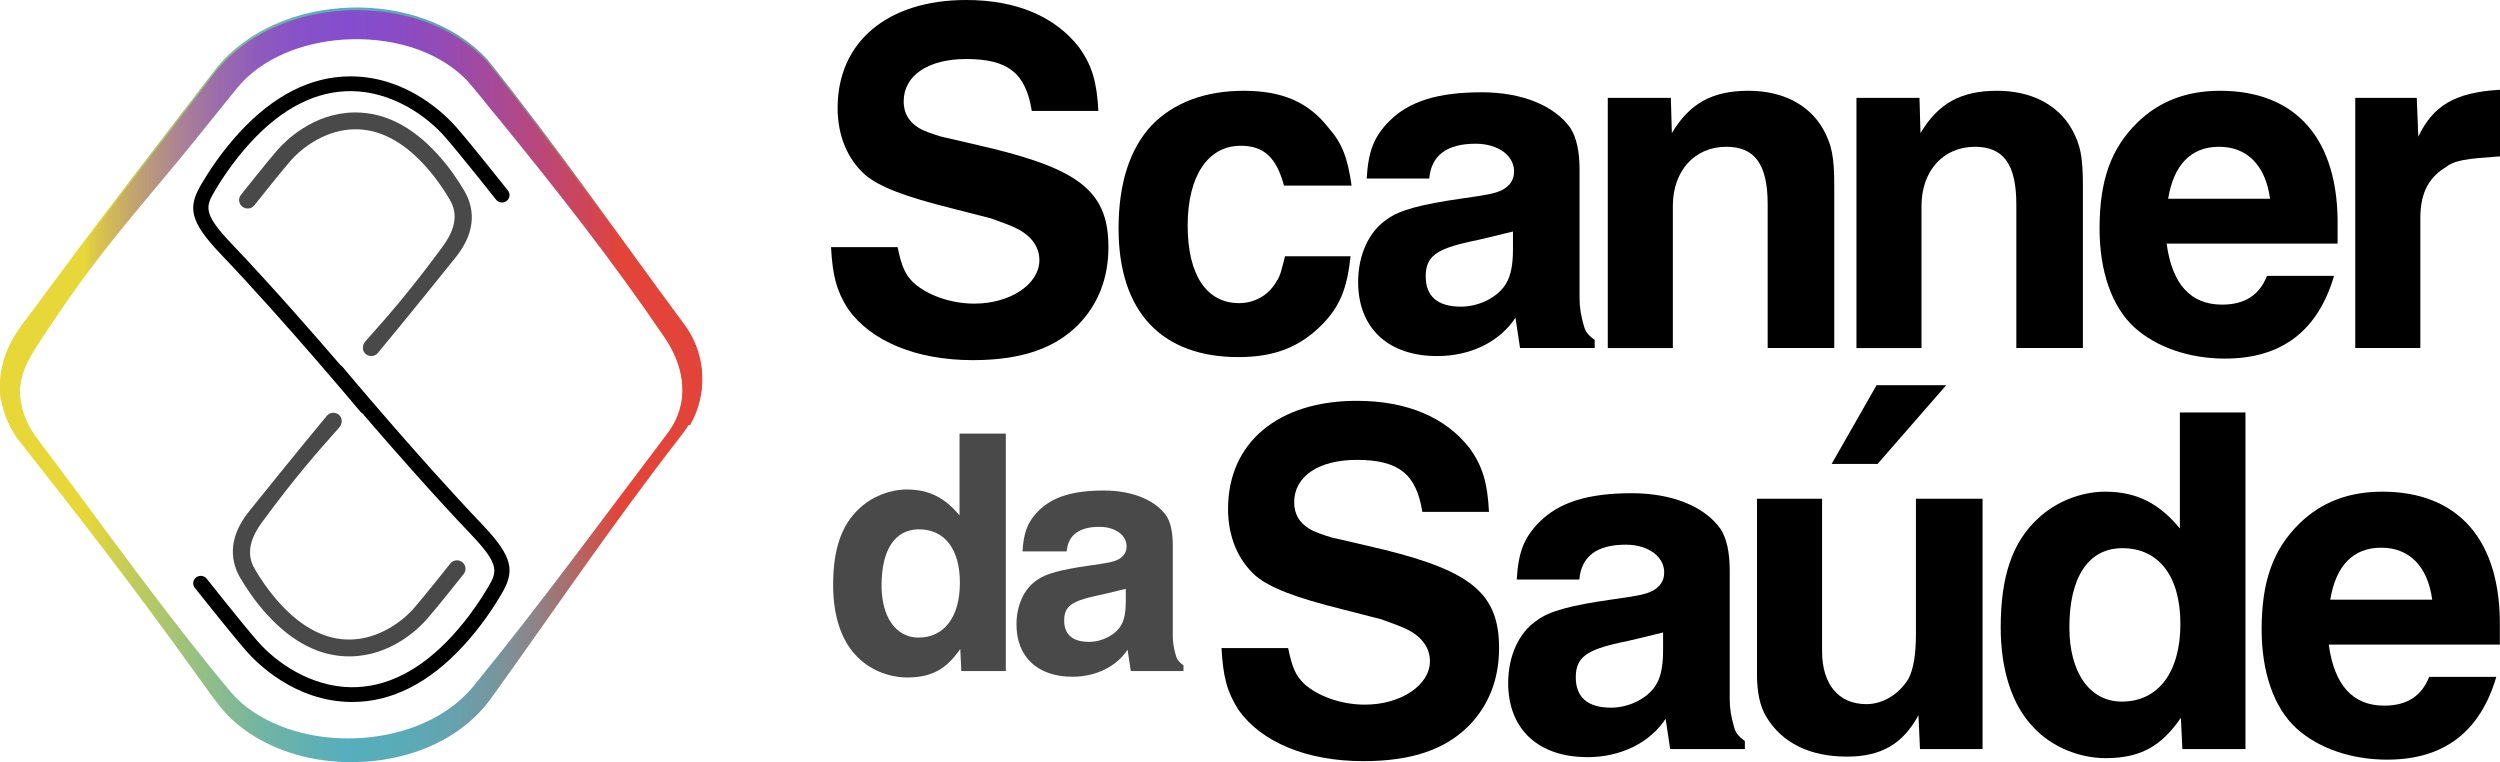 <?xml version="1.0" encoding="UTF-8"?>
<svg id="Camada_2" data-name="Camada 2" xmlns="http://www.w3.org/2000/svg" xmlns:xlink="http://www.w3.org/1999/xlink" viewBox="0 0 1579.59 481.56">
  <defs>
    <style>
      .cls-1 {
        fill: #494949;
      }

      .cls-2 {
        fill: url(#Gradiente_sem_nome_7);
      }

      .cls-3 {
        fill: url(#Gradiente_sem_nome_8);
      }
    </style>
    <linearGradient id="Gradiente_sem_nome_7" data-name="Gradiente sem nome 7" x1="0" y1="243.14" x2="443.71" y2="243.14" gradientUnits="userSpaceOnUse">
      <stop offset=".12" stop-color="#e8d738"/>
      <stop offset=".19" stop-color="#c0cb5b"/>
      <stop offset=".29" stop-color="#93bf85"/>
      <stop offset=".37" stop-color="#72b5a3"/>
      <stop offset=".45" stop-color="#5eb0b5"/>
      <stop offset=".49" stop-color="#57aebc"/>
      <stop offset=".57" stop-color="#5aabb8"/>
      <stop offset=".64" stop-color="#64a3af"/>
      <stop offset=".7" stop-color="#75979f"/>
      <stop offset=".76" stop-color="#8c8489"/>
      <stop offset=".81" stop-color="#ab6d6c"/>
      <stop offset=".86" stop-color="#d05149"/>
      <stop offset=".88" stop-color="#e24439"/>
    </linearGradient>
    <linearGradient id="Gradiente_sem_nome_8" data-name="Gradiente sem nome 8" x1="0" y1="137.5" x2="443.7" y2="137.5" gradientUnits="userSpaceOnUse">
      <stop offset=".12" stop-color="#e8d738"/>
      <stop offset=".13" stop-color="#dfcb44"/>
      <stop offset=".19" stop-color="#c3a46e"/>
      <stop offset=".25" stop-color="#ad8591"/>
      <stop offset=".31" stop-color="#9b6cab"/>
      <stop offset=".37" stop-color="#8e5abe"/>
      <stop offset=".44" stop-color="#8750ca"/>
      <stop offset=".5" stop-color="#854dce"/>
      <stop offset=".55" stop-color="#884cc8"/>
      <stop offset=".62" stop-color="#924bb8"/>
      <stop offset=".69" stop-color="#a34a9d"/>
      <stop offset=".77" stop-color="#ba4779"/>
      <stop offset=".86" stop-color="#d7454a"/>
      <stop offset=".88" stop-color="#e24439"/>
    </linearGradient>
  </defs>
  <g id="Camada_1-2" data-name="Camada 1">
    <g>
      <g>
        <path d="M577.05,178.46c8.6,7.97,23.58,13.38,38.56,13.38,22.94,0,41.11-12.43,41.11-27.41,0-7.97-4.46-14.66-13.07-19.44-4.78-2.55-11.47-4.78-17.53-7.01l-24.86-6.37c-29.32-7.33-45.25-13.38-54.49-21.03-11.15-9.88-17.53-24.54-17.53-42.38,0-41.75,31.55-68.2,81.26-68.2,31.87,0,56.09,10.52,71.07,29.64,8.6,11.79,11.47,22.31,12.43,40.47h-42.07c-3.82-23.9-14.98-32.82-41.43-32.82-24.22,0-39.52,10.52-39.52,26.77,0,7.33,3.19,12.75,9.24,16.57,3.51,2.23,9.24,4.14,14.66,5.74l11.15,2.55,10.83,2.55,10.83,2.55c55.45,13.7,72.66,28.04,72.66,62.14,0,19.44-6.37,36.01-19.12,49.08-14.98,14.98-36.01,22.31-66.6,22.31-36.01,0-64.37-12.11-78.71-32.19-7.33-11.47-9.88-21.03-10.84-39.2h42.07c2.55,12.43,4.78,17.21,9.88,22.31Z"/>
        <path d="M834.86,205.55c-13.7,13.7-29.64,20.08-52.26,20.08-48.76,0-75.85-28.68-75.85-81.26,0-28.36,7.01-50.35,21.03-65.33,14.02-14.34,33.78-21.67,58-21.67s40.79,7.01,53.54,23.26c8.92,10.2,12.11,19.12,14.66,36.65h-42.7c-4.78-17.53-12.43-25.18-27.41-25.18-20.4,0-33.46,18.8-33.46,50.35s12.11,49.08,32.51,49.08c9.88,0,18.8-5.1,23.58-13.7,2.55-3.51,3.19-7.33,5.42-15.93h41.43c-2.23,20.4-6.69,31.87-18.48,43.66Z"/>
        <path d="M908.15,224.99c-30.91,0-50.03-17.53-50.03-46.85,0-16.89,6.69-31.87,18.16-39.52,7.97-6.05,22.31-9.56,46.53-13.07,17.85-2.55,21.67-3.19,26.77-5.74,4.46-2.55,6.69-6.05,7.01-10.2.96-10.52-9.24-18.8-24.22-18.8-18.17,0-28.04,7.33-29.32,21.99h-39.52c.96-16.89,4.46-26.45,14.34-36.33,12.43-12.43,30.59-18.16,58.32-18.16,25.81,0,46.21,8.6,56.09,22.63,3.82,6.05,5.74,14.66,5.74,26.13v81.58c0,5.42.96,11.15,2.55,16.57.96,3.82,2.23,6.05,7.01,9.56v5.1h-47.16l-2.87-19.12c-9.88,14.98-28.04,24.22-49.4,24.22ZM928.86,152.65c-21.67,4.78-28.04,9.56-28.04,21.99s7.33,19.12,22.31,19.12c11.79,0,23.9-6.37,28.68-14.98,2.87-4.78,4.14-12.11,4.14-21.03v-11.47c-14.34,3.51-20.71,5.1-27.09,6.37Z"/>
        <path d="M1055.7,61.82l.64,22.31c11.15-18.8,25.49-26.77,48.44-26.77,21.35,0,38.24,8.6,47.16,24.22,5.42,9.88,7.01,17.21,7.01,36.01v102.3h-42.07v-90.82c0-25.49-8.29-36.33-26.13-36.33-20.08,0-33.78,15.3-33.78,37.29v89.87h-41.11V61.82h39.83Z"/>
        <path d="M1212.8,61.82l.64,22.31c11.15-18.8,25.49-26.77,48.44-26.77,21.35,0,38.24,8.6,47.17,24.22,5.42,9.88,7.01,17.21,7.01,36.01v102.3h-42.07v-90.82c0-25.49-8.29-36.33-26.13-36.33-20.08,0-33.78,15.3-33.78,37.29v89.87h-41.11V61.82h39.83Z"/>
        <path d="M1405.92,226.58c-22.95,0-43.66-7.33-57.36-19.76-14.34-13.07-21.99-35.69-21.99-62.46,0-30.59,7.33-50.67,23.9-66.92,13.7-13.38,30.91-20.08,52.26-20.08,48.12,0,75.21,30.59,74.25,86.36v10.2h-108.03c3.5,25.81,15.3,38.56,35.05,38.56,14.34,0,23.58-6.05,28.36-18.17h42.38c-10.2,34.74-33.14,52.26-68.83,52.26ZM1402.1,92.74c-17.85,0-28.68,11.47-32.19,32.82h64.37c-2.87-21.35-14.66-32.82-32.19-32.82Z"/>
        <path d="M1527.01,61.82l.96,24.54c9.24-19.44,22.94-28.04,51.63-29.64v42.07c-21.99,1.59-28.36,2.23-35.05,7.33-10.52,6.69-15.3,16.57-15.3,31.87v81.9h-41.11V61.82h38.88Z"/>
      </g>
      <g>
        <path d="M823.77,431.83c8.61,7.97,23.6,13.39,38.58,13.39,22.96,0,41.13-12.44,41.13-27.42,0-7.97-4.46-14.67-13.07-19.45-4.78-2.55-11.48-4.78-17.54-7.02l-24.87-6.38c-29.34-7.33-45.28-13.39-54.53-21.04-11.16-9.88-17.54-24.55-17.54-42.41,0-41.77,31.57-68.24,81.31-68.24,31.89,0,56.12,10.52,71.11,29.65,8.61,11.8,11.48,22.32,12.44,40.5h-42.09c-3.83-23.92-14.99-32.84-41.45-32.84-24.23,0-39.54,10.52-39.54,26.78,0,7.33,3.19,12.75,9.25,16.58,3.51,2.23,9.25,4.14,14.67,5.74l11.16,2.55,10.84,2.55,10.84,2.55c55.48,13.71,72.7,28.06,72.7,62.18,0,19.45-6.38,36.03-19.13,49.1-14.99,14.99-36.03,22.32-66.64,22.32-36.03,0-64.41-12.12-78.76-32.21-7.33-11.48-9.88-21.04-10.84-39.22h42.09c2.55,12.44,4.78,17.22,9.88,22.32Z"/>
        <path d="M1002.98,478.38c-30.93,0-50.06-17.54-50.06-46.87,0-16.9,6.7-31.89,18.18-39.54,7.97-6.06,22.32-9.57,46.55-13.07,17.86-2.55,21.68-3.19,26.78-5.74,4.46-2.55,6.7-6.06,7.01-10.2.96-10.52-9.25-18.81-24.23-18.81-18.17,0-28.06,7.33-29.33,22h-39.54c.96-16.9,4.46-26.47,14.35-36.35,12.44-12.44,30.61-18.17,58.35-18.17,25.83,0,46.24,8.61,56.12,22.64,3.83,6.06,5.74,14.67,5.74,26.15v81.63c0,5.42.96,11.16,2.55,16.58.96,3.83,2.23,6.06,7.01,9.57v5.1h-47.19l-2.87-19.13c-9.88,14.99-28.06,24.23-49.42,24.23ZM1023.7,406c-21.68,4.78-28.06,9.57-28.06,22s7.33,19.13,22.32,19.13c11.8,0,23.92-6.38,28.7-14.99,2.87-4.78,4.14-12.12,4.14-21.04v-11.48c-14.35,3.51-20.73,5.1-27.1,6.38Z"/>
        <path d="M1166.88,478.06c-23.28,0-40.81-8.61-50.7-24.87-4.15-6.7-6.06-15.62-6.06-27.42v-110.65h41.13v96.3c0,20.73,10.2,33.48,28.06,33.48,10.2,0,20.41-6.06,26.47-15.94,3.19-6.06,4.78-15.3,4.78-28.38v-85.46h42.09v158.16h-39.54l-.96-21.36c-9.88,18.18-23.6,26.15-45.28,26.15ZM1229.69,243.38l-43.37,49.74h-29.02l28.38-49.74h44Z"/>
        <path d="M1377.96,453.51c-12.44,18.17-25.83,25.51-47.51,25.51-16.58,0-34.12-7.01-45.6-19.45-13.71-14.03-20.73-36.67-20.73-63.13,0-32.21,7.33-53.89,23.6-68.88,11.16-10.52,27.1-16.9,42.41-16.9,20.09,0,34.44,7.65,47.19,23.28v-73.34h41.45v212.68h-39.86l-.96-19.77ZM1307.5,396.43c0,28.38,12.75,46.87,33.16,46.87,22.96,0,36.99-18.49,36.99-49.11s-14.03-47.83-36.67-47.83c-21.36,0-33.48,18.17-33.48,50.06Z"/>
        <path d="M1508.38,479.98c-22.96,0-43.68-7.33-57.4-19.77-14.35-13.07-22-35.71-22-62.5,0-30.61,7.33-50.7,23.92-66.96,13.71-13.39,30.93-20.09,52.29-20.09,48.15,0,75.25,30.61,74.3,86.41v10.2h-108.09c3.51,25.83,15.31,38.58,35.07,38.58,14.35,0,23.6-6.06,28.38-18.18h42.41c-10.2,34.76-33.16,52.29-68.87,52.29ZM1504.55,346.05c-17.86,0-28.7,11.48-32.21,32.84h64.41c-2.87-21.36-14.67-32.84-32.21-32.84Z"/>
      </g>
      <g>
        <path class="cls-1" d="M606.71,410.05c-8.77,12.82-18.22,18-33.52,18-11.7,0-24.07-4.95-32.17-13.72-9.67-9.9-14.62-25.87-14.62-44.54,0-22.72,5.17-38.02,16.65-48.59,7.87-7.42,19.12-11.92,29.92-11.92,14.17,0,24.3,5.4,33.3,16.42v-51.74h29.25v150.06h-28.12l-.67-13.95ZM556.99,369.78c0,20.02,9,33.07,23.4,33.07,16.2,0,26.1-13.05,26.1-34.65s-9.9-33.75-25.87-33.75c-15.07,0-23.62,12.82-23.62,35.32Z"/>
        <path class="cls-1" d="M677.57,427.59c-21.82,0-35.32-12.37-35.32-33.07,0-11.92,4.72-22.5,12.82-27.9,5.62-4.27,15.75-6.75,32.85-9.22,12.6-1.8,15.3-2.25,18.9-4.05,3.15-1.8,4.72-4.27,4.95-7.2.67-7.42-6.52-13.27-17.1-13.27-12.82,0-19.8,5.17-20.7,15.52h-27.9c.67-11.92,3.15-18.67,10.12-25.65,8.77-8.77,21.6-12.82,41.17-12.82,18.22,0,32.62,6.07,39.6,15.97,2.7,4.27,4.05,10.35,4.05,18.45v57.59c0,3.83.67,7.87,1.8,11.7.67,2.7,1.57,4.27,4.95,6.75v3.6h-33.3l-2.02-13.5c-6.97,10.57-19.8,17.1-34.87,17.1ZM692.19,376.53c-15.3,3.38-19.8,6.75-19.8,15.52s5.17,13.5,15.75,13.5c8.32,0,16.87-4.5,20.25-10.57,2.03-3.38,2.92-8.55,2.92-14.85v-8.1c-10.12,2.47-14.62,3.6-19.12,4.5Z"/>
      </g>
    </g>
    <g>
      <path class="cls-1" d="M294.08,358.68c-.18-1.42-.92-2.68-2.06-3.55-1.14-.86-2.55-1.24-3.96-1.06-1.43.18-2.7.89-3.62,2.07-1.61,2.03-15.91,20.07-22.71,27.91-8.28,9.53-23.26,19.79-40.5,20.03-15.37.24-30.16-7.34-44.05-22.44-7.84-8.52-13.41-17.33-16.04-21.83-3.32-5.69-6.49-14.94,4.24-29.6,21.33-29.13,36.69-46.26,45.51-56.19,2.81-3.16,3.71-4.19,4.03-4.66,1.41-2.12,1.49-5.44-.81-7.33-2.26-1.86-5.66-1.57-7.57.65-1.3,1.51-21.56,25.98-49.29,60.57-14.3,17.83-10.86,32.62-5.45,41.88,3.47,5.94,9.31,14.88,17.4,23.67,15.83,17.21,33.12,25.93,51.4,25.93.27,0,.53,0,.8,0,26.2-.36,43.77-18.27,48.53-23.75,7.2-8.29,22.42-27.52,23.08-28.35.89-1.12,1.28-2.52,1.09-3.94Z"/>
      <path class="cls-1" d="M151.14,127.1c.18,1.42.92,2.68,2.06,3.55,1.14.86,2.55,1.24,3.96,1.06,1.43-.18,2.7-.89,3.62-2.07,1.61-2.03,15.91-20.07,22.71-27.91,8.28-9.53,23.26-19.79,40.5-20.03,15.37-.24,30.16,7.34,44.05,22.44,7.84,8.52,13.41,17.33,16.04,21.83,3.32,5.69,6.49,14.94-4.24,29.6-21.33,29.13-36.69,46.26-45.51,56.19-2.81,3.16-3.71,4.19-4.03,4.66-1.41,2.12-1.49,5.44.81,7.33,2.26,1.86,5.66,1.57,7.57-.65,1.3-1.51,21.56-25.98,49.29-60.57,14.3-17.83,10.86-32.62,5.45-41.88-3.47-5.94-9.31-14.88-17.4-23.67-15.83-17.21-33.12-25.93-51.4-25.93-.27,0-.53,0-.8,0-26.2.36-43.77,18.27-48.53,23.75-7.2,8.29-22.42,27.52-23.08,28.35-.89,1.12-1.28,2.52-1.09,3.94Z"/>
    </g>
    <path d="M304.74,331.45c-40.78-42.77-87.05-98.18-88.43-99.79-.35-.4-.76-.72-1.2-.98-17.63-20.51-44.27-50.95-68.83-76.71-17.9-18.78-16.38-23.35-10.89-32.77,3.75-6.42,11.7-19,22.9-31.17,20.11-21.86,41.66-32.75,64.03-32.45,25.15.35,46.97,15.27,59.01,29.13,10.18,11.71,31.86,39.14,32.08,39.41.78.99,1.91,1.62,3.17,1.78,1.27.16,2.52-.18,3.52-.94,2.08-1.58,2.46-4.51.85-6.55-.22-.27-22.05-27.89-32.36-39.75-6.5-7.48-30.47-31.92-66.13-32.41-.36,0-.72,0-1.08,0-24.87,0-48.48,11.96-70.18,35.54-11.2,12.18-19.29,24.55-24.1,32.79-8.28,14.18-7.68,22.92,12.19,43.77,40.78,42.77,87.05,98.18,88.43,99.79.35.4.76.72,1.2.97,17.63,20.51,44.27,50.95,68.83,76.71,17.9,18.78,16.38,23.35,10.89,32.77-3.75,6.42-11.7,19-22.9,31.17-20.11,21.86-41.66,32.75-64.03,32.45-25.15-.35-46.97-15.27-59.01-29.13-10.18-11.71-31.86-39.14-32.08-39.41-.78-.99-1.91-1.62-3.17-1.78-1.27-.16-2.52.18-3.52.94-2.08,1.58-2.46,4.51-.85,6.55.22.27,22.05,27.89,32.36,39.75,6.5,7.48,30.47,31.92,66.13,32.41.36,0,.72,0,1.08,0,24.87,0,48.48-11.96,70.18-35.54,11.2-12.18,19.29-24.55,24.1-32.79,8.28-14.18,7.68-22.92-12.19-43.77Z"/>
    <g>
      <path class="cls-2" d="M430.87,274.62c-45.56,58.58-83.99,115.98-121.3,167.56-22.81,30.74-63.95,42.39-100.77,38.73-23.77-2.38-47.56-11.57-64.67-28.66-6.96-7.07-16.54-21.52-22.6-29.61-35.41-49.39-72.53-97.49-110.25-145.11,0,0-.81-1.1-.81-1.1l-.73-1.16c-.66-1.16-2.22-3.42-2.79-4.71-3.06-5.63-5.27-11.88-6.25-18.22-3.09-19.55,4.17-36.19,16.2-51.12,3.87-5.17,14.58-19.68,18.61-25.07,32.38-43.86,67.52-89.25,100.78-132.58,39.14-49.3,129.6-52.19,171.9-5.71,42.97,53.79,83.53,112.29,124.56,167.61,15.41,21.48,14.35,48.46-1.89,69.15h0ZM421.39,274.23c14.84-19.27,11.86-43.02-1.46-62.64-33.07-48.71-67.88-92.85-105.04-138.45-4.23-4.93-15.19-18.92-19.49-23.62-19.78-20.72-50.54-28.04-78.64-26.15-24.97,1.7-51.15,11.21-67.16,30.8,0,0-26.06,32.37-26.06,32.37-25.85,32.13-51.91,60.63-77.47,96.79-3.87,5.47-11.84,17.08-16.39,24-9.31,14.17-18.87,26.63-16.82,44.02.81,7.25,3.39,14.37,7.18,20.6,2.23,3.86,7.76,10.76,10.5,14.5,38.5,51.24,73.89,101.27,115,150.46,1.94,2.32,4.51,4.84,6.69,6.88,0,0,3.7,3.07,3.7,3.07,38.94,29.8,109.75,25.81,142.15-12,43.42-53.13,81.86-106,123.33-160.61h0Z"/>
      <path class="cls-3" d="M12.91,253.43c-.02-.14-.04-.28-.06-.41-2.05-17.39,7.51-29.84,16.82-44.02,4.55-6.92,12.52-18.53,16.39-24,25.56-36.16,51.62-64.66,77.47-96.79,0,0,26.06-32.37,26.06-32.37,16.01-19.58,42.18-29.09,67.16-30.8,28.1-1.89,58.86,5.43,78.64,26.15,4.3,4.7,15.25,18.69,19.49,23.62,37.16,45.6,71.97,89.74,105.04,138.45,11.65,17.16,15.39,37.48,6.22,55.2,3.3.05,6.6.1,9.89.14,11.08-19.39,10.28-42.56-3.28-61.46-41.03-55.32-81.59-113.82-124.56-167.61-42.3-46.48-132.76-43.59-171.9,5.71-33.26,43.33-68.4,88.72-100.78,132.58-4.03,5.39-14.74,19.9-18.61,25.07-11.83,14.68-19.04,31.01-16.34,50.14,4.11.13,8.23.26,12.34.39Z"/>
    </g>
  </g>
</svg>